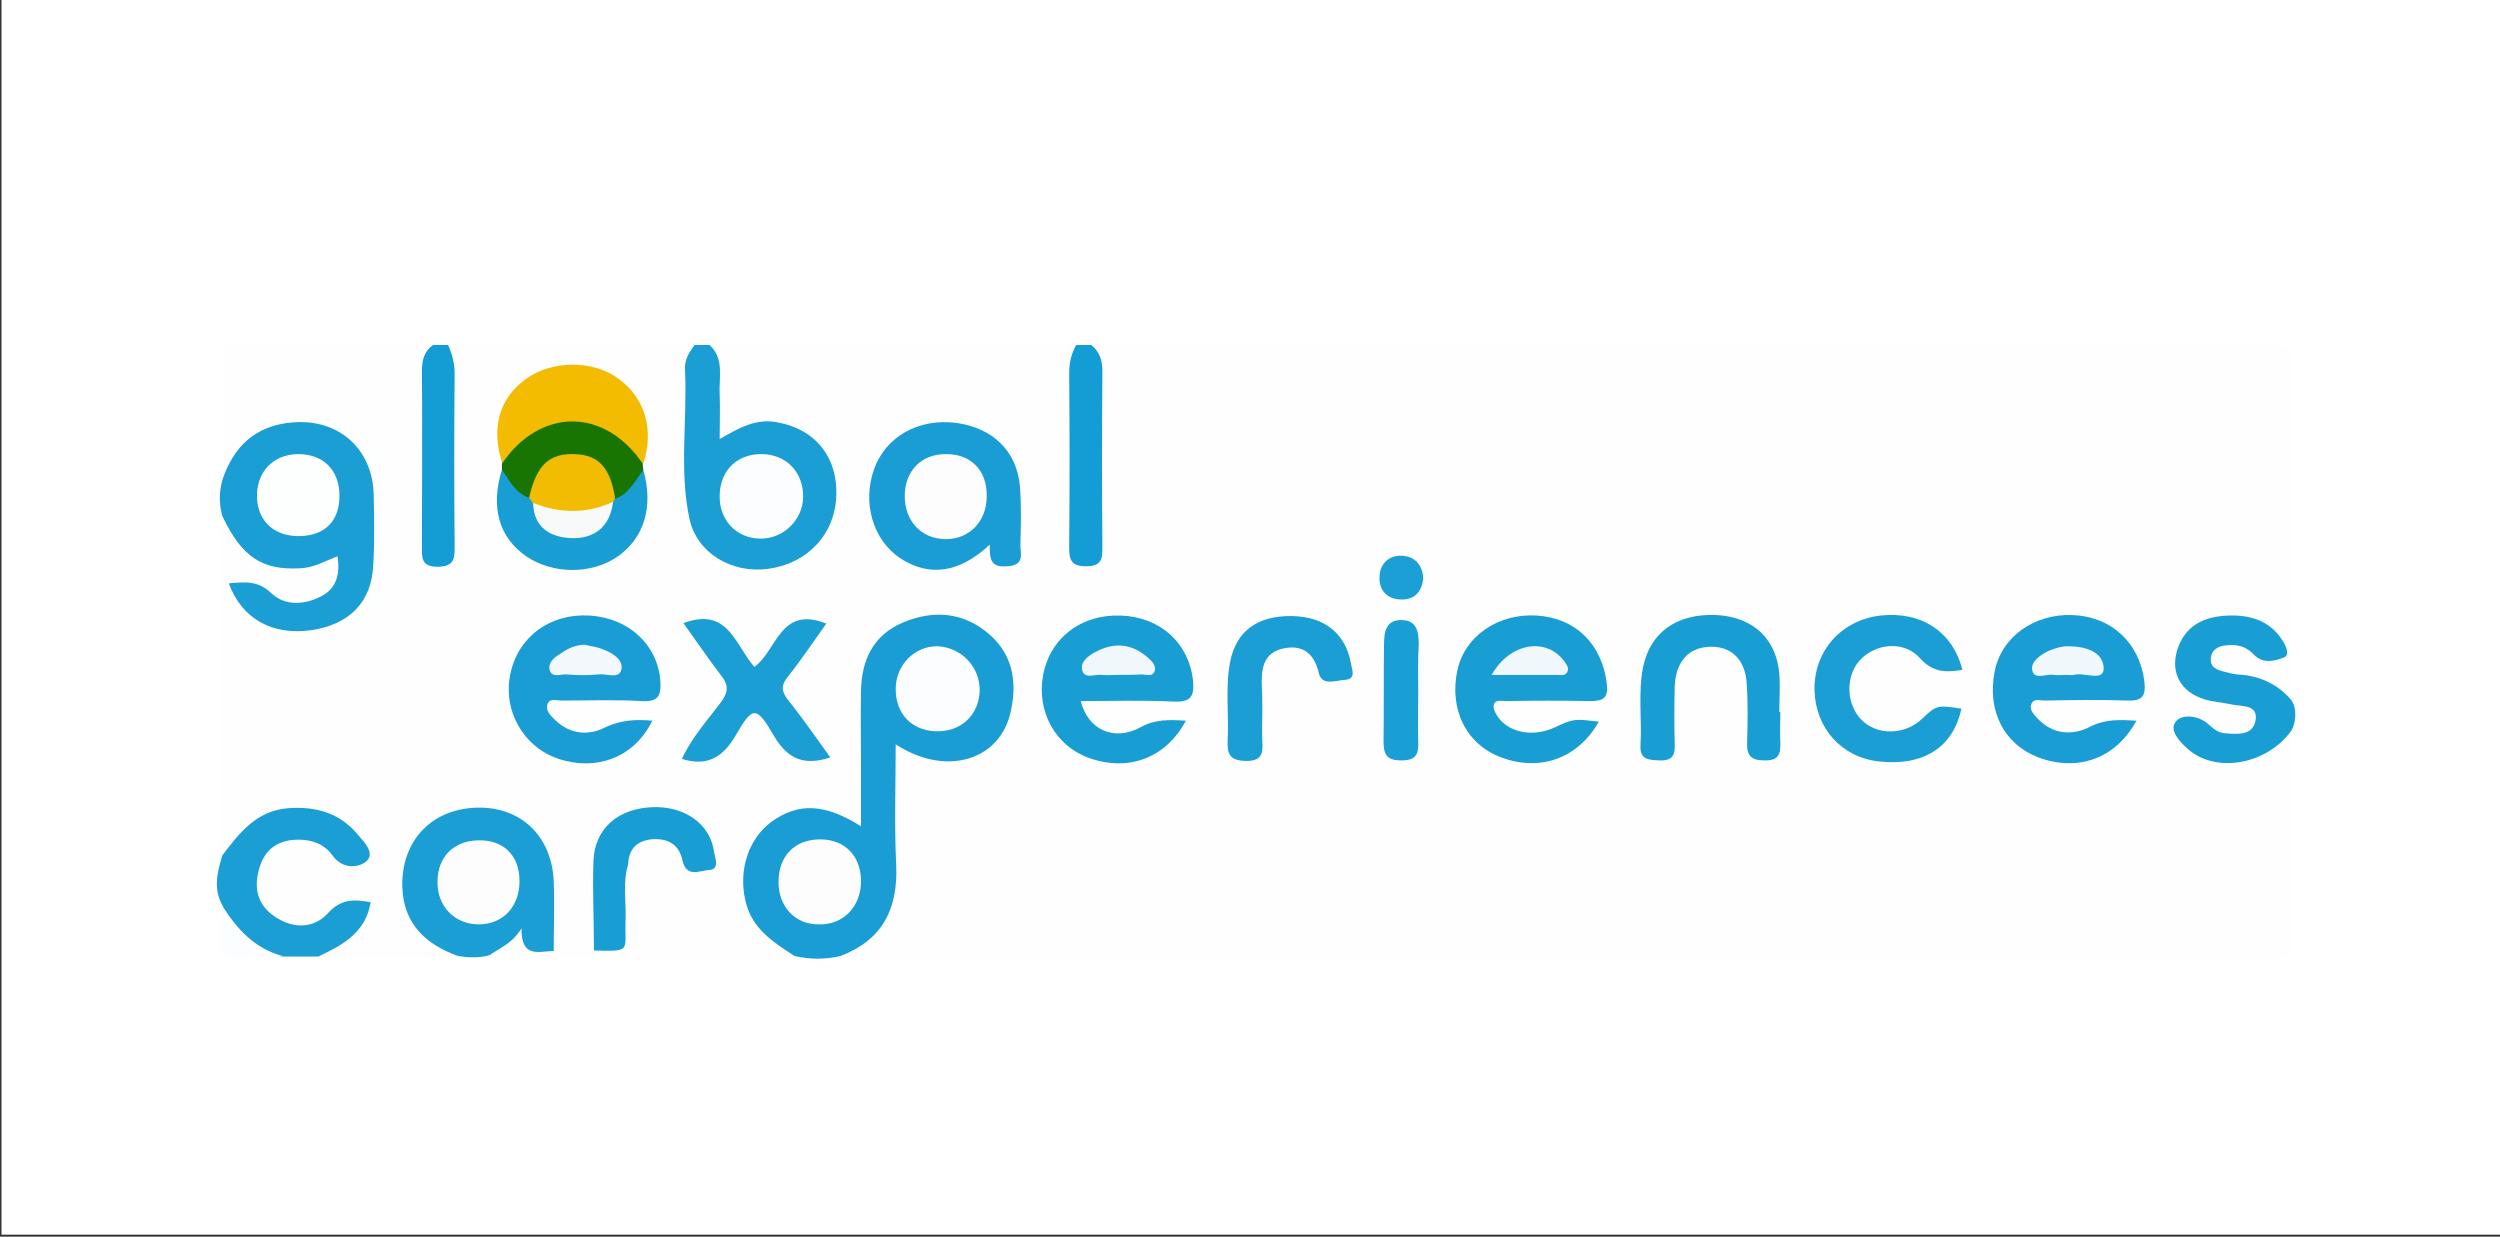 <?xml version="1.0" encoding="utf-8"?>
<!-- Generator: Adobe Illustrator 24.1.2, SVG Export Plug-In . SVG Version: 6.00 Build 0)  -->
<svg version="1.1" id="Слой_1" xmlns="http://www.w3.org/2000/svg" xmlns:xlink="http://www.w3.org/1999/xlink" x="0px" y="0px"
	 viewBox="0 0 497.1 245.9" style="enable-background:new 0 0 497.1 245.9;" xml:space="preserve">
<rect x="0" y="0" width="497.1" height="245.9" fill="#333333" stroke="none"/>
<style type="text/css">
	.st0{fill:#FFFFFF;}
	.st1{fill:#FEFEFE;}
	.st2{fill:#1A9DD4;}
	.st3{fill:#1A9ED4;}
	.st4{fill:#199ED4;}
	.st5{fill:#149CD4;}
	.st6{fill:#FCFDFE;}
	.st7{fill:#199DD4;}
	.st8{fill:#F3BC01;}
	.st9{fill:#187501;}
	.st10{fill:#1A9FD5;}
	.st11{fill:#1C9FD5;}
	.st12{fill:#FDFDFE;}
	.st13{fill:#FDFEFE;}
	.st14{fill:#F2F8FB;}
	.st15{fill:#F1F8FB;}
	.st16{fill:#F0F8FB;}
	.st17{fill:#F2BC02;}
	.st18{fill:#F8FAF9;}
</style>
<rect x="0.3" y="-0.4" class="st0" width="497.1" height="245.9"/>
<path class="st1" d="M44.2,95.5c0-8.1,0.1-16.3-0.1-24.4c0-2.1,0.4-2.6,2.6-2.6c13.1,0.1,26.3,0.1,39.4,0.1c-0.7,13.7-0.8,27.5,0,42
	c2.9-2,2.5-4.1,2.5-5.9c0.1-10.2,0.1-20.5,0-30.7c0-1.8-0.4-3.6,0.5-5.4c16.3,0,32.6,0,48.9,0c-1,9.5-0.7,19.1-0.5,28.7
	c0.2,8.2,4,12.8,11.2,14.3c6.6,1.4,13.6-3,15.4-9.6c2-7.4-1.1-13.7-7.9-16c-3.4-1.2-6.6-0.4-9.7,1c-3.3,1.5-4.7,0.2-4.8-3
	c-0.1-5.1-0.1-10.2-0.7-15.3c24.3,0,48.6,0,72.9,0c1.3,5.1,0.3,10.2,0.5,15.3c0.2,6.8,0,13.6,0.1,20.3c0,1.9-0.5,4,2.2,6.6
	c1.3-7.7,0.5-14.6,0.7-21.5c0.1-6.9,0.2-13.8-0.4-20.7c78.2,0,156.4,0,234.7-0.1c3.4,0,4.1,0.7,4.1,4.1c-0.2,22.2-0.1,44.5-0.1,66.7
	c-4.8-1.5-9.2-4-14.3-4.8c-1.8-0.3-2.7-1.9-2.4-3.8c0.3-2.1,1.7-3,3.7-3.4c2.7-0.5,4.8,0.9,7,2.1c0.9,0.4,2,0.7,2.6-0.4
	c0.5-0.8-0.2-1.6-0.7-2.2c-3.7-4.6-13.7-3.7-16.6,1.5c-2,3.7-0.6,7.7,3.5,9.3c2,0.8,4.2,0.9,6.3,1.4c2.4,0.6,4.9,1.2,4.4,4.3
	c-0.5,3.2-3.1,4-6,4c-1.7,0-3.1-1-4.6-1.6c-1.2-0.5-2.3-1.3-3.7-0.5c2.2,5.3,11.2,6.9,16.4,3.1c1.4-1,2.1-3.1,4.4-2.8
	c0,13.8-0.1,27.5,0.1,41.3c0,3-0.6,3.6-3.6,3.6c-50.6-0.1-101.2-0.1-151.8-0.1c-44.4,0-88.9,0-133.3,0c-0.2-1.8,1.3-2.2,2.4-2.8
	c5.2-2.9,7.3-7.5,7.3-13.2c0-7.1-0.1-14.3,0-21.4c0.1-5.8,0.7-6.1,5.8-4c6.7,2.8,14.1,0.3,16.3-6c1.9-5.7,1.6-14.3-6.6-17.6
	c-10.1-4-18.9,1.3-19.7,12.5c-0.5,6.9,0,13.9-0.2,20.9c-0.1,6.1-0.5,6.4-6.1,4.6c-6.4-2.1-11.9-0.2-15.1,5.2
	c-3.2,5.4-2.1,12.4,2.4,16.9c1.5,1.5,4.4,2,4.4,4.9c-11,0-22,0-33,0c-2.8-5.4-0.8-11.3-1.4-16.9c0.1-3.2,1.1-6,4.5-6.9
	c3.1-0.8,5.9,0,8,2.6c0.9,1.1,1.8,3.1,3.5,1.8c1.6-1.3,0.4-3.1-0.4-4.4c-2.1-3.4-7.4-5.1-12-4c-4.7,1.1-7.3,4-7.7,9.1
	c-0.4,5.1,0,10.3-0.2,15.4c0,0.7-0.2,1.3-0.4,1.9c-0.2,0.5-0.5,0.9-0.9,1.3c-2.7,0-5.3,0-8,0c-0.3-0.4-0.6-0.8-0.9-1.3
	c-0.9-4.6-0.2-9.2-0.5-13.9c-0.6-8.6-7.2-14.1-15.5-12.8c-8.3,1.3-13.2,8.4-11.5,16.7c0.8,3.7,3.2,6,6.1,8.1
	c1.2,0.9,3.4,0.9,3.2,3.2c-9.3,0-18.6,0-28,0c-0.2-2.3,2-2.3,3.3-3.2c2-1.5,4-2.9,4.9-5.9c-2.9-1-4.6,1.2-6.5,2.3
	c-6.9,4.1-14.7,0.1-14.8-7.5c-0.1-4,1.5-7.3,5.1-9c3.7-1.7,7.4-1.2,10.8,1.2c1.5,1.1,3.2,3.8,4.8,1.7c1.5-2-1.1-3.8-2.8-5
	c-6.5-4.7-14.8-3.5-20,2.8c-1,1.2-1.6,3.1-3.7,2.6c0-22.6,0-45.1,0-67.7c1.3-0.3,1.8,0.6,2.2,1.5c3.3,7.1,9.3,7.7,16,6.9
	c1.8-0.2,4.1-2.1,5.3,0.6c1.2,2.8,0,5.2-2.1,7.1c-2.9,2.6-8.2,2.7-12.1,0.3c-1.6-1-3.7-3.3-5-1.1c-1,1.7,1.8,3.2,3.4,4.2
	c9.6,5.7,20.8-0.4,20.9-11.4c0.1-4.1,0.1-8.3,0-12.4c-0.2-6.7-3.5-10.6-10.1-12.4c-5.8-1.5-12.1,1-15.2,5.9
	C46.5,93,46.7,95.4,44.2,95.5z"/>
<path class="st2" d="M158,190.1c-4.3-2.8-8.6-5.5-9.8-11.1c-1.4-6.1,0.7-12.3,5.2-15.6c5.3-3.8,10.5-3.7,17.8,0.9
	c0-4.1,0-7.8,0-11.5c0-5.1-0.1-10.3,0-15.4c0.1-6.1,2.4-11.1,8.3-13.6c6.1-2.6,12.2-2.1,17.3,2.4c4.9,4.3,5.5,10.1,4,16
	c-2.5,9.3-13.1,12.1-22.7,5.8c0,8.2-0.3,16,0.1,23.9c0.4,8.8-2.7,15-11.1,18.2C164,190.8,161.2,190.8,158,190.1z"/>
<path class="st3" d="M44.2,95.5c2.2-6.7,6.6-10.9,13.9-11.5c9.1-0.8,15.9,5.1,16.2,14.2c0.1,4.8,0.2,9.6-0.1,14.4
	c-0.4,7.2-4.8,11.6-12.3,12.7c-7.7,1.1-13.8-2.2-16.4-9.3c3.2-0.3,5.8-0.6,8.5,2c2.7,2.5,6.5,2.3,9.8,0.6c3-1.5,3.9-4.3,3.3-8
	c-2.5,1-4.8,2.3-7.4,2.4c-7.6,0.4-11.6-2.2-15.5-10.4C43.5,99.9,43.6,97.8,44.2,95.5z"/>
<path class="st3" d="M141.1,68.6c3,2.8,1.8,6.5,2,9.8c0.1,2.8,0,5.6,0,8.9c3.8-2.2,7.3-4.2,11.6-3.3c7.4,1.4,11.8,6.8,11.6,14.4
	c-0.2,7.7-5.6,13.6-13.5,14.7c-7.3,1-14.2-3.1-15.7-9.9c-2.1-9.8-0.4-19.8-0.9-29.7c-0.1-2,0.8-3.4,1.9-4.9
	C139.1,68.6,140.1,68.6,141.1,68.6z"/>
<path class="st3" d="M91.1,190.1c-6.4-2.3-10.8-6.3-11.1-13.6c-0.3-9.1,5.6-15.6,14.7-15.9c8.8-0.3,15,5.6,15.4,14.6
	c0.2,4.6,0,9.3,0,13.9c-2.3,0.4-4.2,1-6.7-0.7c-1.6-1-4.1,1.3-6.3,1.6C95.1,190.5,93.1,190.4,91.1,190.1z"/>
<path class="st3" d="M44.2,170.1c3.4-4.5,6.8-8.9,13.1-9.4c5.4-0.4,10.2,0.9,13.8,5.2c1.3,1.5,3.6,3.8,1.7,5.4
	c-1.6,1.3-4.7,1.5-6.6-1.1c-1.4-2-3.4-3-5.9-3.2c-4.1-0.3-7.3,1.2-8.6,5.2c-1.3,3.9-0.8,7.6,3,10.1c3.6,2.4,7.6,2.4,10.5-0.7
	c2.6-2.9,5.2-2.8,8.5-2.2c-1,6.1-5.6,8.5-10.4,10.8c-2.3,0-4.7,0-7,0c-6.4-0.5-10.6-3.5-12-10C42.5,176.9,43,174.1,44.2,170.1z"/>
<path class="st4" d="M455.6,145.3c-4.9,6.8-15.2,8.6-20.7,3.5c-1.6-1.4-3.7-3.7-2.2-5.4c1.2-1.4,4.3-1.2,6.3,0.5
	c1,0.9,2,1.8,3.4,1.9c2.5,0.2,5.6,0.5,6.1-2.6c0.5-3.1-2.6-2.7-4.6-3.1c-1.8-0.4-3.6-0.5-5.4-1c-5.2-1.5-7.3-5.9-5.2-10.9
	c1.8-4.2,5.4-5.6,9.6-5.8c4.5-0.2,8.6,1,11.1,5.2c0.6,1,1.3,2.6,0.2,3.1c-1.9,0.8-4.3,1.3-6-0.5c-1.6-1.7-3.3-2.1-5.4-1.9
	c-1.6,0.1-3,0.8-3.2,2.5c-0.2,2,1.3,2.4,2.8,2.8c0.8,0.2,1.6,0.4,2.4,0.5c4.3,0.2,8,1.8,10.8,5.1C456.9,141,456.4,144.1,455.6,145.3
	z"/>
<path class="st5" d="M89.1,68.6c0.8,1.8,1.3,3.6,1.3,5.7c-0.1,11.4-0.1,22.9,0,34.3c0,2.4,0,4-3.3,4.1c-3.4,0-3.2-1.8-3.2-4.1
	c0-11.6,0.1-23.2,0-34.8c0-2.2,0.4-3.9,2.2-5.2C87.1,68.6,88.1,68.6,89.1,68.6z"/>
<path class="st5" d="M217,68.6c1.7,1.4,2.2,3.1,2.2,5.2c-0.1,11.6-0.1,23.2,0,34.8c0,2.4,0,4-3.3,4c-3.3,0-3.3-1.8-3.3-4.1
	c0.1-11.4,0.1-22.9,0-34.3c0-2,0.4-3.9,1.4-5.6C215,68.6,216,68.6,217,68.6z"/>
<path class="st6" d="M44.2,180.1c2.9,4.6,6.4,8.5,12,10c-0.7,0-1.3,0-2,0c-3.3,0-8,1.3-9.6-0.4C42.9,188,44.2,183.4,44.2,180.1z"/>
<path class="st0" d="M124.9,171.9c0,6,0.1,12.1,0.1,18.1c-2.3,0-4.7,0-7,0c0-0.3,0-0.7,0-1c3.8-1.5,4.7-4.4,4.6-8.2
	C122.7,177.8,121.3,174.1,124.9,171.9z"/>
<path class="st0" d="M97.1,190.1c2-1.5,4.6-2.3,6.6-5.5c-0.1,6.1,3.6,4.5,6.4,4.5c0,0.3,0,0.7,0,1
	C105.8,190.1,101.5,190.1,97.1,190.1z"/>
<path class="st7" d="M129.7,143.3c-3.5,7.2-10.9,10.1-18.6,7.6c-7-2.3-11.2-9.6-9.6-17c1.6-7.4,8-12,15.8-11.5
	c7.8,0.5,13.5,5.9,14,13c0.2,2.9-0.4,4.2-3.7,4c-5.3-0.3-10.6-0.1-16-0.1c-0.9,0-2.2-0.5-2.7,0.6c-0.5,1.2,0.4,2.2,1.2,3
	c3.1,3.2,7,3.5,10.5,1.6C123.6,143.2,126.3,143,129.7,143.3z"/>
<path class="st4" d="M235.8,143.3c-4,7.5-11.5,10.2-19.3,7.4c-6.7-2.4-10.4-9.3-9.1-16.4c1.4-7.5,7.6-12.2,15.5-11.9
	c7.8,0.3,13.4,5.4,14.3,12.7c0.3,3-0.1,4.6-3.8,4.4c-6.1-0.3-12.3-0.1-18.5-0.1c1.4,5.7,6.6,8.1,11.9,5.2
	C229.7,143,232.4,143.1,235.8,143.3z"/>
<path class="st7" d="M424.8,143.3c-4.1,7.6-11.7,10.2-19.5,7.3c-6.8-2.6-10.2-9.2-8.7-17c1.3-6.9,7.8-11.6,15.5-11.3
	c7.8,0.3,13.4,5.6,14.3,13.3c0.3,2.9-0.5,3.8-3.4,3.7c-5.5-0.2-11-0.1-16.5,0c-0.9,0-2.1-0.5-2.6,0.7c-0.4,1.1,0.4,1.9,1,2.6
	c3.1,3.5,7.2,3.8,10.9,1.8C418.7,143,421.4,143.1,424.8,143.3z"/>
<path class="st4" d="M317.9,143.5c-4.1,7.3-11.7,10-19.4,7.1c-7-2.6-10.4-9.6-8.7-17.4c1.5-6.8,8.2-11.3,15.8-10.8
	c7.8,0.5,13,5.8,13.9,13.6c0.3,2.7-0.6,3.4-3.2,3.4c-5.6-0.1-11.3-0.1-16.9,0c-0.9,0-2.2-0.4-2.4,0.9c-0.1,0.7,0.4,1.6,0.8,2.2
	c2.2,3.2,7,4.1,11.2,2.2C312.9,142.9,312.9,142.9,317.9,143.5z"/>
<path class="st7" d="M196.8,108.3c-6,5.6-12,6.5-17.8,2.7c-5.4-3.6-7.6-11-5.2-17.7c2.3-6.5,8.9-10.2,16.4-9.2
	c7.2,1,12,5.6,12.6,12.6c0.3,3.8,0.2,7.6,0.1,11.4c-0.1,1.9,1.1,4.3-2.7,4.5C196.8,112.9,196.8,110.9,196.8,108.3z"/>
<path class="st3" d="M390.2,133.2c-3.2,0.5-5.8,0.6-8.4-2.3c-3.2-3.6-8.9-3-12,0.4c-2.9,3.2-2.7,8.7,0.3,11.8
	c3.1,3.2,8.7,3.1,12.1-0.2c2.9-2.7,2.9-2.7,7.8-2c-1.6,7.7-7.6,11.5-16.4,10.5c-7.4-0.8-12.6-6.6-12.8-14.1
	c-0.2-7.8,5.3-14,13.1-14.9C382,121.5,388.3,125.6,390.2,133.2z"/>
<path class="st4" d="M354,141.6c0,2-0.1,4,0,6c0.1,2.4-0.4,3.7-3.2,3.6c-2.6,0-3.5-1-3.4-3.5c0.1-4,0.2-8-0.1-11.9
	c-0.3-4.7-3.1-7.3-7.2-7.2c-4.3,0.1-6.9,2.9-7.1,7.9c-0.1,3.8-0.1,7.6,0,11.4c0.1,2.2-0.4,3.4-3,3.3c-2.2-0.1-4-0.1-3.8-3.1
	c0.3-5.1-0.5-10.3,0.5-15.4c1.4-7,6.8-10.8,14.7-10.4c7.2,0.4,11.9,4.8,12.4,11.8c0.2,2.5,0,5,0,7.4
	C353.9,141.6,353.9,141.6,354,141.6z"/>
<path class="st3" d="M135.9,123.9c8.9-3.3,10.2,4.3,14.1,8.7c4.5-3.2,5.1-12.3,14.3-8.6c-2.5,3.5-4.9,7.1-7.6,10.5
	c-1.4,1.7-1.4,2.9,0,4.7c2.9,3.6,5.5,7.4,8.4,11.4c-5.1,1.7-8.4,0.4-11.1-4.1c-3.6-6.2-4.3-6.2-7.7-0.3c-2.5,4.3-5.6,6.3-10.7,4.7
	c1.9-4.2,5-7.6,7.7-11.2c1.6-2.1,1.6-3.5,0-5.5C140.7,130.8,138.4,127.4,135.9,123.9z"/>
<path class="st8" d="M99.9,92.2c-2.3-7-0.7-12.9,4.6-16.8c5.2-3.8,13.5-3.9,18.6,0c5.2,3.8,7,10.2,4.8,16.8
	c-1.5,0.6-1.9-0.9-2.6-1.6c-6.5-6.9-15.4-7.1-22.2-0.5C102.1,91,101.5,92.3,99.9,92.2z"/>
<path class="st3" d="M251,141.4c0,2-0.1,4,0,6c0.2,2.5-0.2,4-3.4,3.9c-3-0.1-3.6-1.3-3.5-3.9c0.3-5.3-0.5-10.6,0.5-15.8
	c1.2-6.1,5.4-9.2,12.3-9.1c6.4,0.1,10.6,3.4,11.7,9.3c0.2,1.3,1.2,3.3-1.3,3.4c-1.8,0.1-4.5,1.3-5.1-1.5c-1-4.1-3.5-5.6-7.3-4.7
	c-3.9,1-4.1,4.3-4,7.6C251,138.1,251,139.7,251,141.4z"/>
<path class="st4" d="M124.9,171.9c-1.1,3.6-0.4,7.2-0.5,10.8c-0.3,6.4,1.5,6.5-6.3,6.3c0-6-0.3-11.9-0.1-17.9
	c0.3-6.4,4.9-10.3,11.6-10.6c6.6-0.3,11.7,3.4,12.4,9c0.2,1.2,1.2,3.4-1.1,3.5c-1.8,0.1-4.4,1.6-5.2-1.9c-0.7-3.3-3-4.5-6.3-4.2
	C126.4,167.3,125,169,124.9,171.9z"/>
<path class="st4" d="M127.9,93.4c2.1,7.3,0.2,13.5-5,17.2c-5.3,3.7-13,3.6-18.3,0c-5.4-3.8-7.1-9.7-4.8-17.2
	c2.5,0.8,3.4,3.6,5.6,4.7c0.7,0.6,1.2,1.4,1.5,2.3c0.8,3.3,3,5.2,6.3,5.5c4.2,0.4,6-2.8,7.8-5.9c0.2-0.4,0.5-0.8,0.8-1.2
	C123.9,97.1,125,94.2,127.9,93.4z"/>
<path class="st9" d="M105.2,99c-2.7-1-3.9-3.4-5.4-5.6c0-0.4,0-0.8,0-1.2c7.6-11.2,20.4-11.2,28,0c0,0.4,0.1,0.8,0.1,1.3
	c-1.7,2.1-2.8,4.8-5.7,5.7c-1.1-0.6-1.4-1.8-1.8-2.8c-1.2-2.7-3.1-4.5-6.3-4.5c-3.1,0-5.3,1.2-6.7,4C106.8,96.9,106.4,98.2,105.2,99
	z"/>
<path class="st10" d="M282,137.9c0,3.1-0.1,6.3,0,9.4c0.1,2.6-0.3,3.9-3.4,3.9c-3,0-3.5-1.3-3.5-3.9c0.1-6.4,0-12.9,0.1-19.3
	c0-2.5,0.5-4.9,3.7-4.7c2.8,0.1,3.2,2.4,3.2,4.7C281.9,131.3,282,134.6,282,137.9z"/>
<path class="st11" d="M283,115.1c-0.3,2.5-1.7,4.2-4.4,4.1c-2.7,0-4.4-1.8-4.3-4.4c0-2.6,1.8-4.4,4.4-4.3
	C281.2,110.6,282.9,112.2,283,115.1z"/>
<path class="st6" d="M194.8,137.4c-0.2,4.9-3.8,8.2-8.8,8c-4.8-0.2-7.9-3.5-7.9-8.4c0-4.8,3.8-8.6,8.4-8.5
	C191.3,128.8,194.9,132.7,194.8,137.4z"/>
<path class="st12" d="M154.8,175.4c0-5.2,3.2-8.5,8.3-8.5c4.8,0,8,3.2,8.1,8.1c0.1,5.2-3.5,9-8.5,8.8
	C158.1,183.8,154.8,180.3,154.8,175.4z"/>
<path class="st13" d="M59.6,106.6c-5,0.1-8.3-2.9-8.5-7.6c-0.2-5,3.1-8.6,8-8.7c5.1-0.1,8.4,3.1,8.4,8.3
	C67.5,103.6,64.6,106.5,59.6,106.6z"/>
<path class="st6" d="M151.1,107.1c-4.8-0.1-8.2-3.8-8-8.8c0.2-5,3.7-8.2,8.7-8c4.7,0.2,7.9,3.7,7.9,8.4
	C159.7,103.4,155.7,107.2,151.1,107.1z"/>
<path class="st12" d="M103.3,175.2c0,5.1-3.3,8.6-8.1,8.6c-4.8,0-8.3-3.6-8.2-8.5c0-4.9,3.2-8.1,8-8.2
	C100,166.9,103.3,170,103.3,175.2z"/>
<path class="st14" d="M116.3,128.2c1.1,0.3,2.3,0.4,3.3,0.8c2,0.7,4.2,2,4,3.9c-0.3,2.3-2.9,1-4.5,1.2c-2.1,0.2-4.3,0.2-6.4,0
	c-1.2-0.1-3,0.8-3.4-0.9c-0.4-1.6,1.1-2.6,2.4-3.4C113,128.9,114.5,128.2,116.3,128.2z"/>
<path class="st15" d="M222.1,134.2c-1,0-2,0.1-3,0c-1.4-0.2-3.4,0.9-3.9-0.9c-0.5-1.7,1.3-3,2.7-3.7c3.8-2,7.3-1.6,10.5,1.3
	c0.7,0.6,1.5,1.5,1.2,2.5c-0.4,1.3-1.7,0.7-2.6,0.7C225.4,134.2,223.8,134.2,222.1,134.2z"/>
<path class="st15" d="M410.9,134.2c-0.8,0-1.7,0.1-2.5,0c-1.5-0.3-3.9,1.1-4.3-0.9c-0.4-1.7,1.6-3.1,3.3-3.9
	c1.2-0.5,2.5-0.9,3.8-0.9c3.3,0,7.1,1,7.1,4.5c-0.1,2.6-3.9,0.6-5.9,1.2C411.9,134.3,411.4,134.2,410.9,134.2z"/>
<path class="st16" d="M296.6,134.2c3.6-6.4,10.7-7.5,14.3-2.9c0.5,0.7,1.1,1.3,0.8,2.2c-0.4,1-1.4,0.7-2.1,0.7
	C305.5,134.2,301.4,134.2,296.6,134.2z"/>
<path class="st12" d="M196.2,98.7c0,5-3.5,8.6-8.3,8.5c-4.8-0.1-8.1-3.7-8-8.8c0.1-4.8,3.3-8.1,8.1-8.1
	C193,90.2,196.3,93.5,196.2,98.7z"/>
<path class="st17" d="M105.2,99c1.5-6.6,4-8.9,9.2-8.7c4.7,0.2,7,2.8,7.9,8.8c-0.1,0.2-0.3,0.5-0.4,0.8c-4.6,4.1-11.2,4.2-15.9,0.2
	C105.7,99.7,105.5,99.3,105.2,99z"/>
<path class="st18" d="M106,100c5.3,2.1,10.6,2.2,15.9-0.2c-0.6,5-3.8,7.4-8.4,7.2C109.3,106.8,106.1,104.8,106,100z"/>
</svg>

